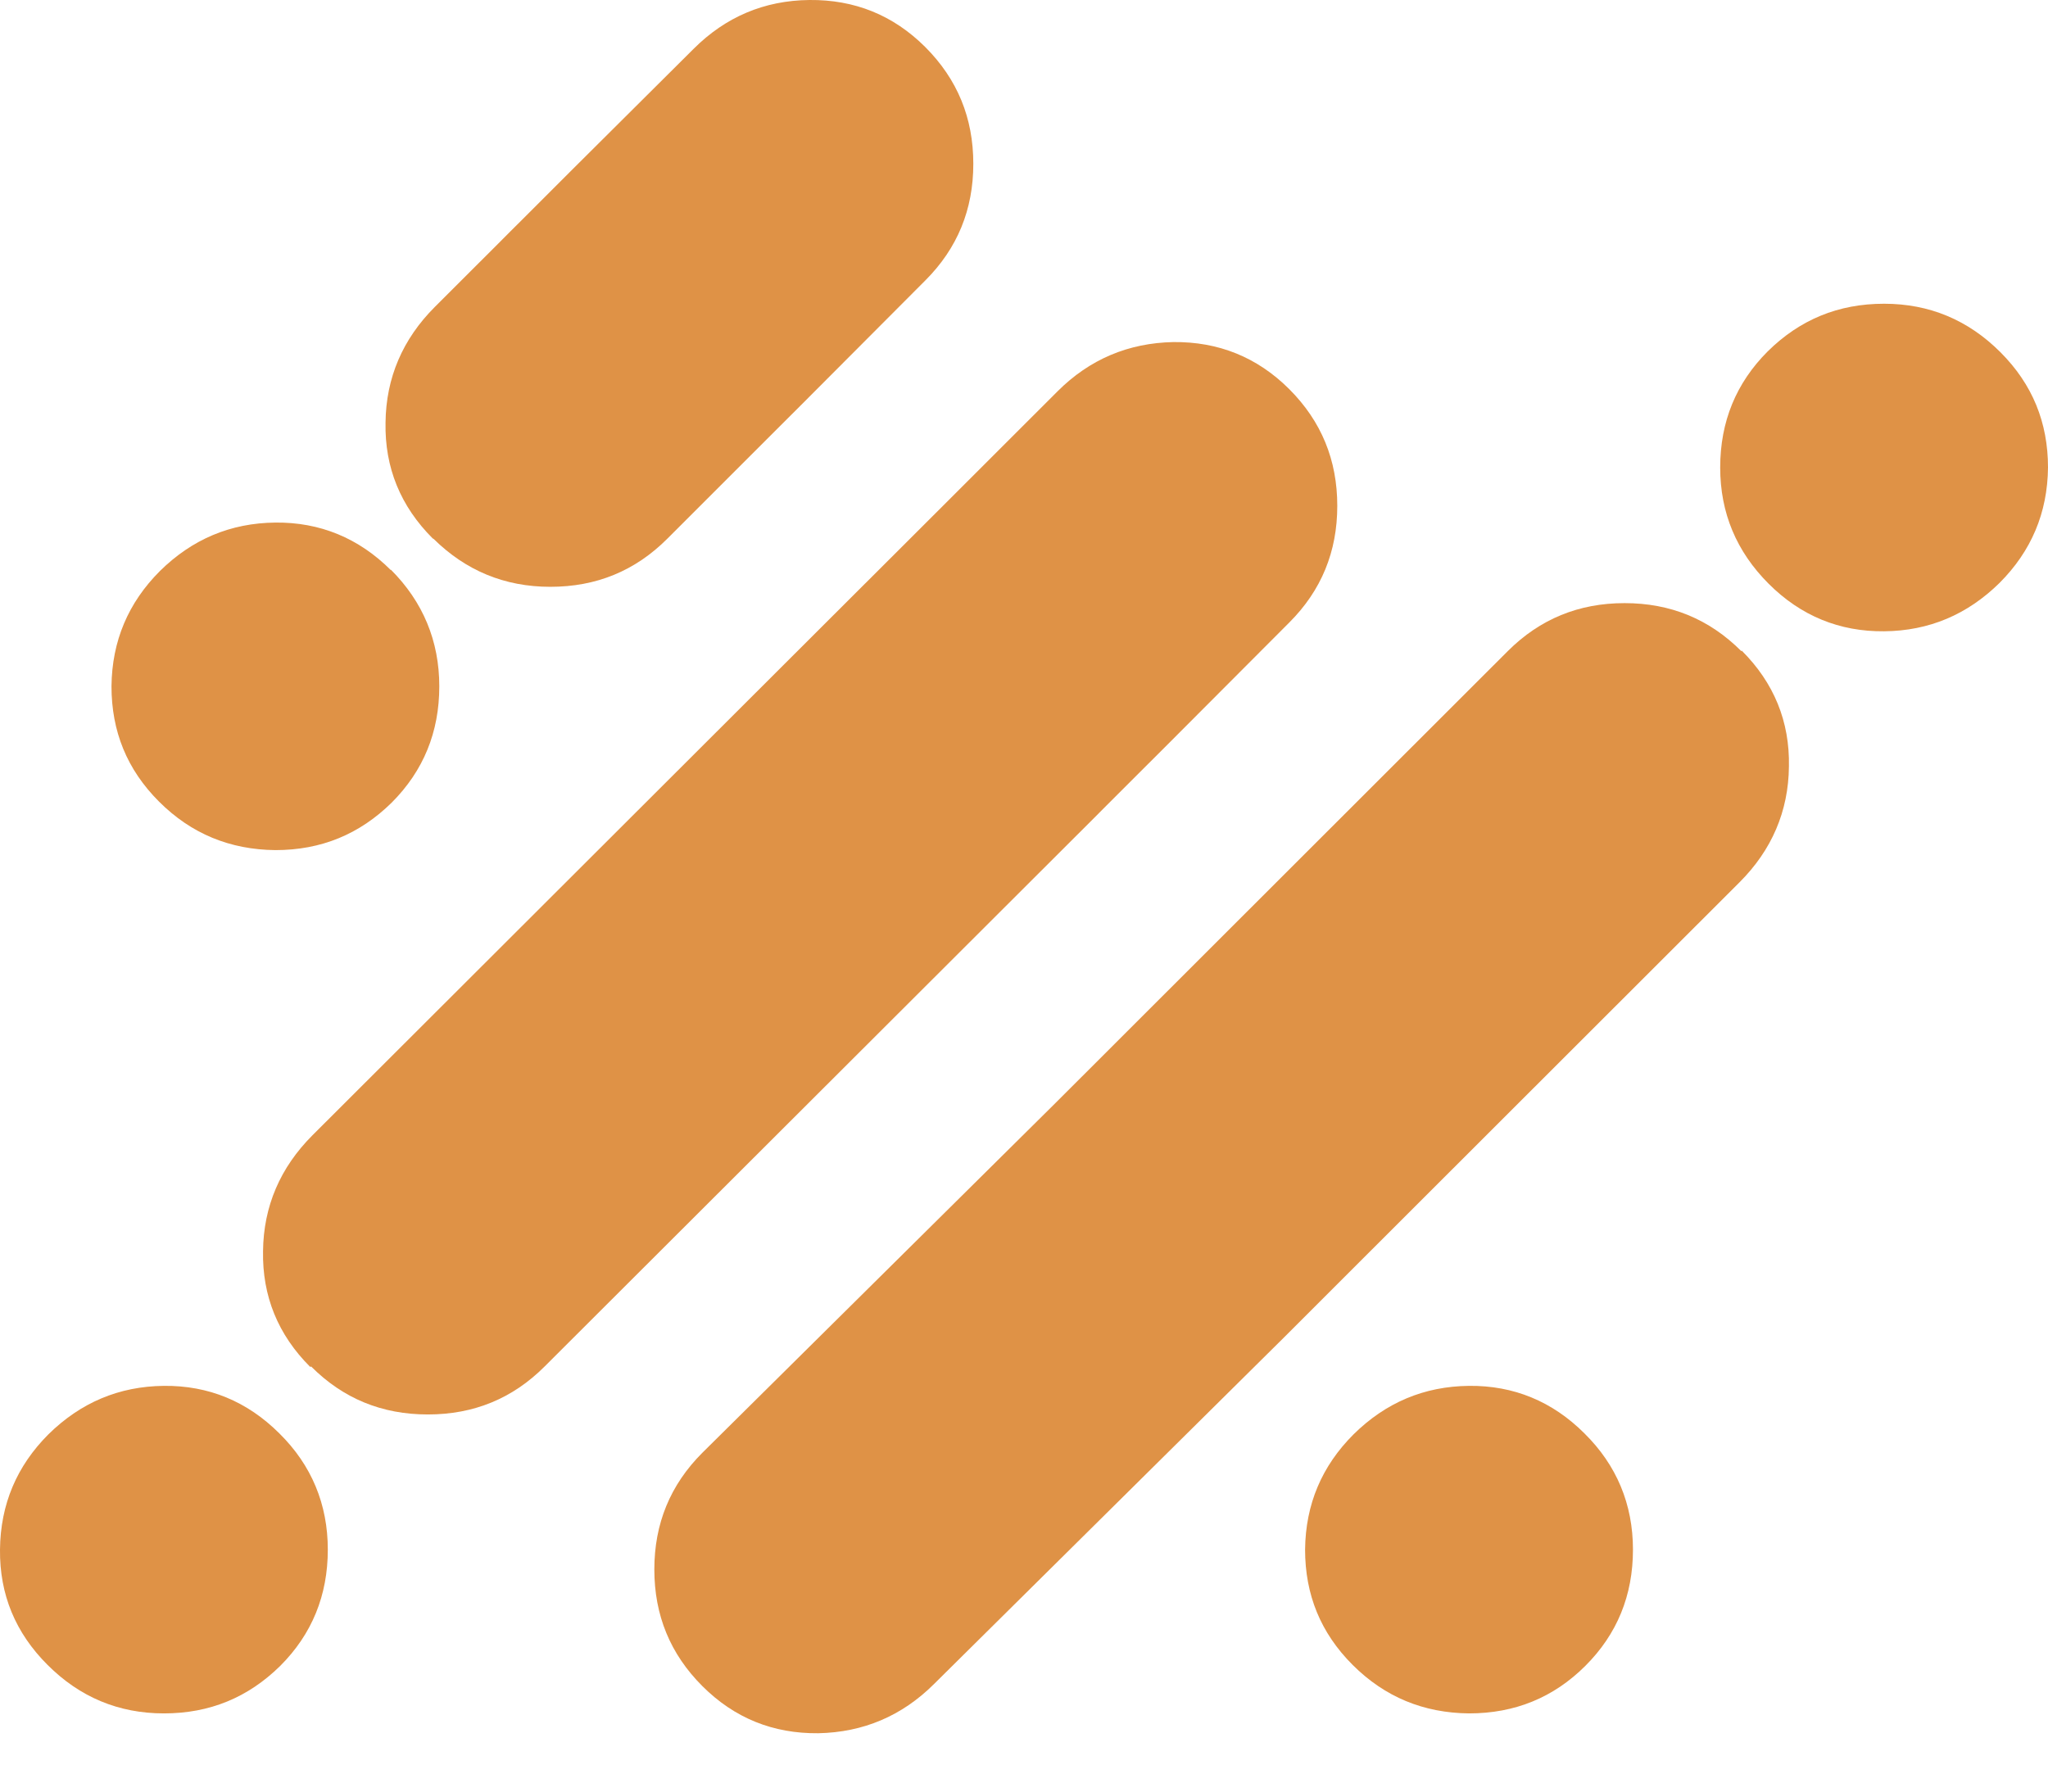 <svg width="32" height="28" viewBox="0 0 32 28" fill="none" xmlns="http://www.w3.org/2000/svg">
<path d="M29.439 9.866C28.744 9.873 28.138 9.626 27.635 9.123C27.133 8.621 26.878 8.016 26.878 7.307C26.878 6.591 27.126 5.986 27.621 5.491C28.124 4.995 28.723 4.747 29.439 4.747C30.148 4.747 30.754 5.002 31.256 5.504C31.759 6.007 32 6.605 32 7.307C31.993 8.016 31.738 8.614 31.243 9.11C30.74 9.605 30.141 9.86 29.439 9.866Z" fill="#DF9246"/>
<path d="M22.954 21.659C23.649 21.652 24.255 21.9 24.757 22.402C25.26 22.898 25.515 23.51 25.515 24.218C25.515 24.934 25.267 25.54 24.771 26.035C24.275 26.53 23.67 26.778 22.954 26.778C22.244 26.771 21.639 26.523 21.136 26.021C20.633 25.519 20.392 24.92 20.392 24.218C20.399 23.51 20.654 22.911 21.15 22.416C21.652 21.921 22.251 21.666 22.954 21.659Z" fill="#DF9246"/>
<path d="M4.303 8.167C4.998 8.16 5.604 8.408 6.107 8.91V8.903C6.609 9.405 6.864 10.018 6.864 10.726C6.864 11.442 6.616 12.047 6.121 12.543C5.618 13.038 5.019 13.286 4.303 13.286C3.594 13.279 2.988 13.031 2.486 12.529C1.983 12.027 1.742 11.428 1.742 10.726C1.749 10.018 2.004 9.419 2.499 8.924C3.002 8.428 3.601 8.174 4.303 8.167Z" fill="#DF9246"/>
<path d="M6.024 6.605C6.01 7.307 6.258 7.912 6.761 8.415L6.775 8.422C7.277 8.917 7.883 9.171 8.599 9.171C9.315 9.171 9.921 8.924 10.424 8.422L11.408 7.438L11.608 7.238L11.78 7.066L12.565 6.282L14.458 4.383C14.96 3.881 15.208 3.275 15.208 2.56C15.208 1.844 14.96 1.239 14.458 0.736C13.955 0.234 13.35 -0.007 12.647 0C11.945 0.007 11.339 0.262 10.837 0.764L8.936 2.656L8.152 3.44L7.979 3.612L7.78 3.812L6.795 4.796C6.293 5.298 6.031 5.903 6.024 6.605Z" fill="#DF9246"/>
<path d="M4.11 19.554C4.097 20.256 4.344 20.861 4.847 21.363L4.861 21.356C5.363 21.859 5.969 22.106 6.685 22.106C7.401 22.106 8.007 21.859 8.51 21.356L17.095 12.784L17.294 12.584L17.466 12.412L18.251 11.628L20.145 9.729C20.647 9.227 20.895 8.621 20.895 7.906C20.895 7.19 20.647 6.585 20.145 6.082C19.642 5.58 19.036 5.339 18.334 5.346C17.632 5.36 17.026 5.614 16.523 6.117L14.623 8.016L13.838 8.8L13.666 8.972L13.466 9.171L4.881 17.744C4.379 18.247 4.117 18.852 4.11 19.554Z" fill="#DF9246"/>
<path d="M2.561 21.659C3.257 21.652 3.862 21.9 4.365 22.402C4.868 22.898 5.122 23.51 5.122 24.218C5.122 24.934 4.874 25.54 4.379 26.035C3.876 26.53 3.277 26.778 2.561 26.778C1.852 26.778 1.246 26.523 0.744 26.021C0.241 25.519 -0.007 24.92 0 24.218C0.007 23.51 0.262 22.911 0.757 22.416C1.26 21.921 1.859 21.666 2.561 21.659Z" fill="#DF9246"/>
<path d="M27.952 11.979C27.966 11.277 27.718 10.671 27.215 10.169L27.208 10.176C26.706 9.674 26.1 9.426 25.384 9.426C24.668 9.426 24.062 9.674 23.559 10.176L17.611 16.12L17.411 16.32L17.239 16.492L16.454 17.276L10.974 22.705C10.472 23.207 10.224 23.813 10.224 24.528C10.224 25.244 10.472 25.849 10.974 26.351C11.477 26.854 12.083 27.095 12.785 27.088C13.487 27.074 14.093 26.819 14.596 26.317L20.076 20.889L20.861 20.104L21.033 19.932L21.232 19.733L27.181 13.788C27.683 13.286 27.945 12.68 27.952 11.979Z" fill="#DF9246"/>
</svg>
